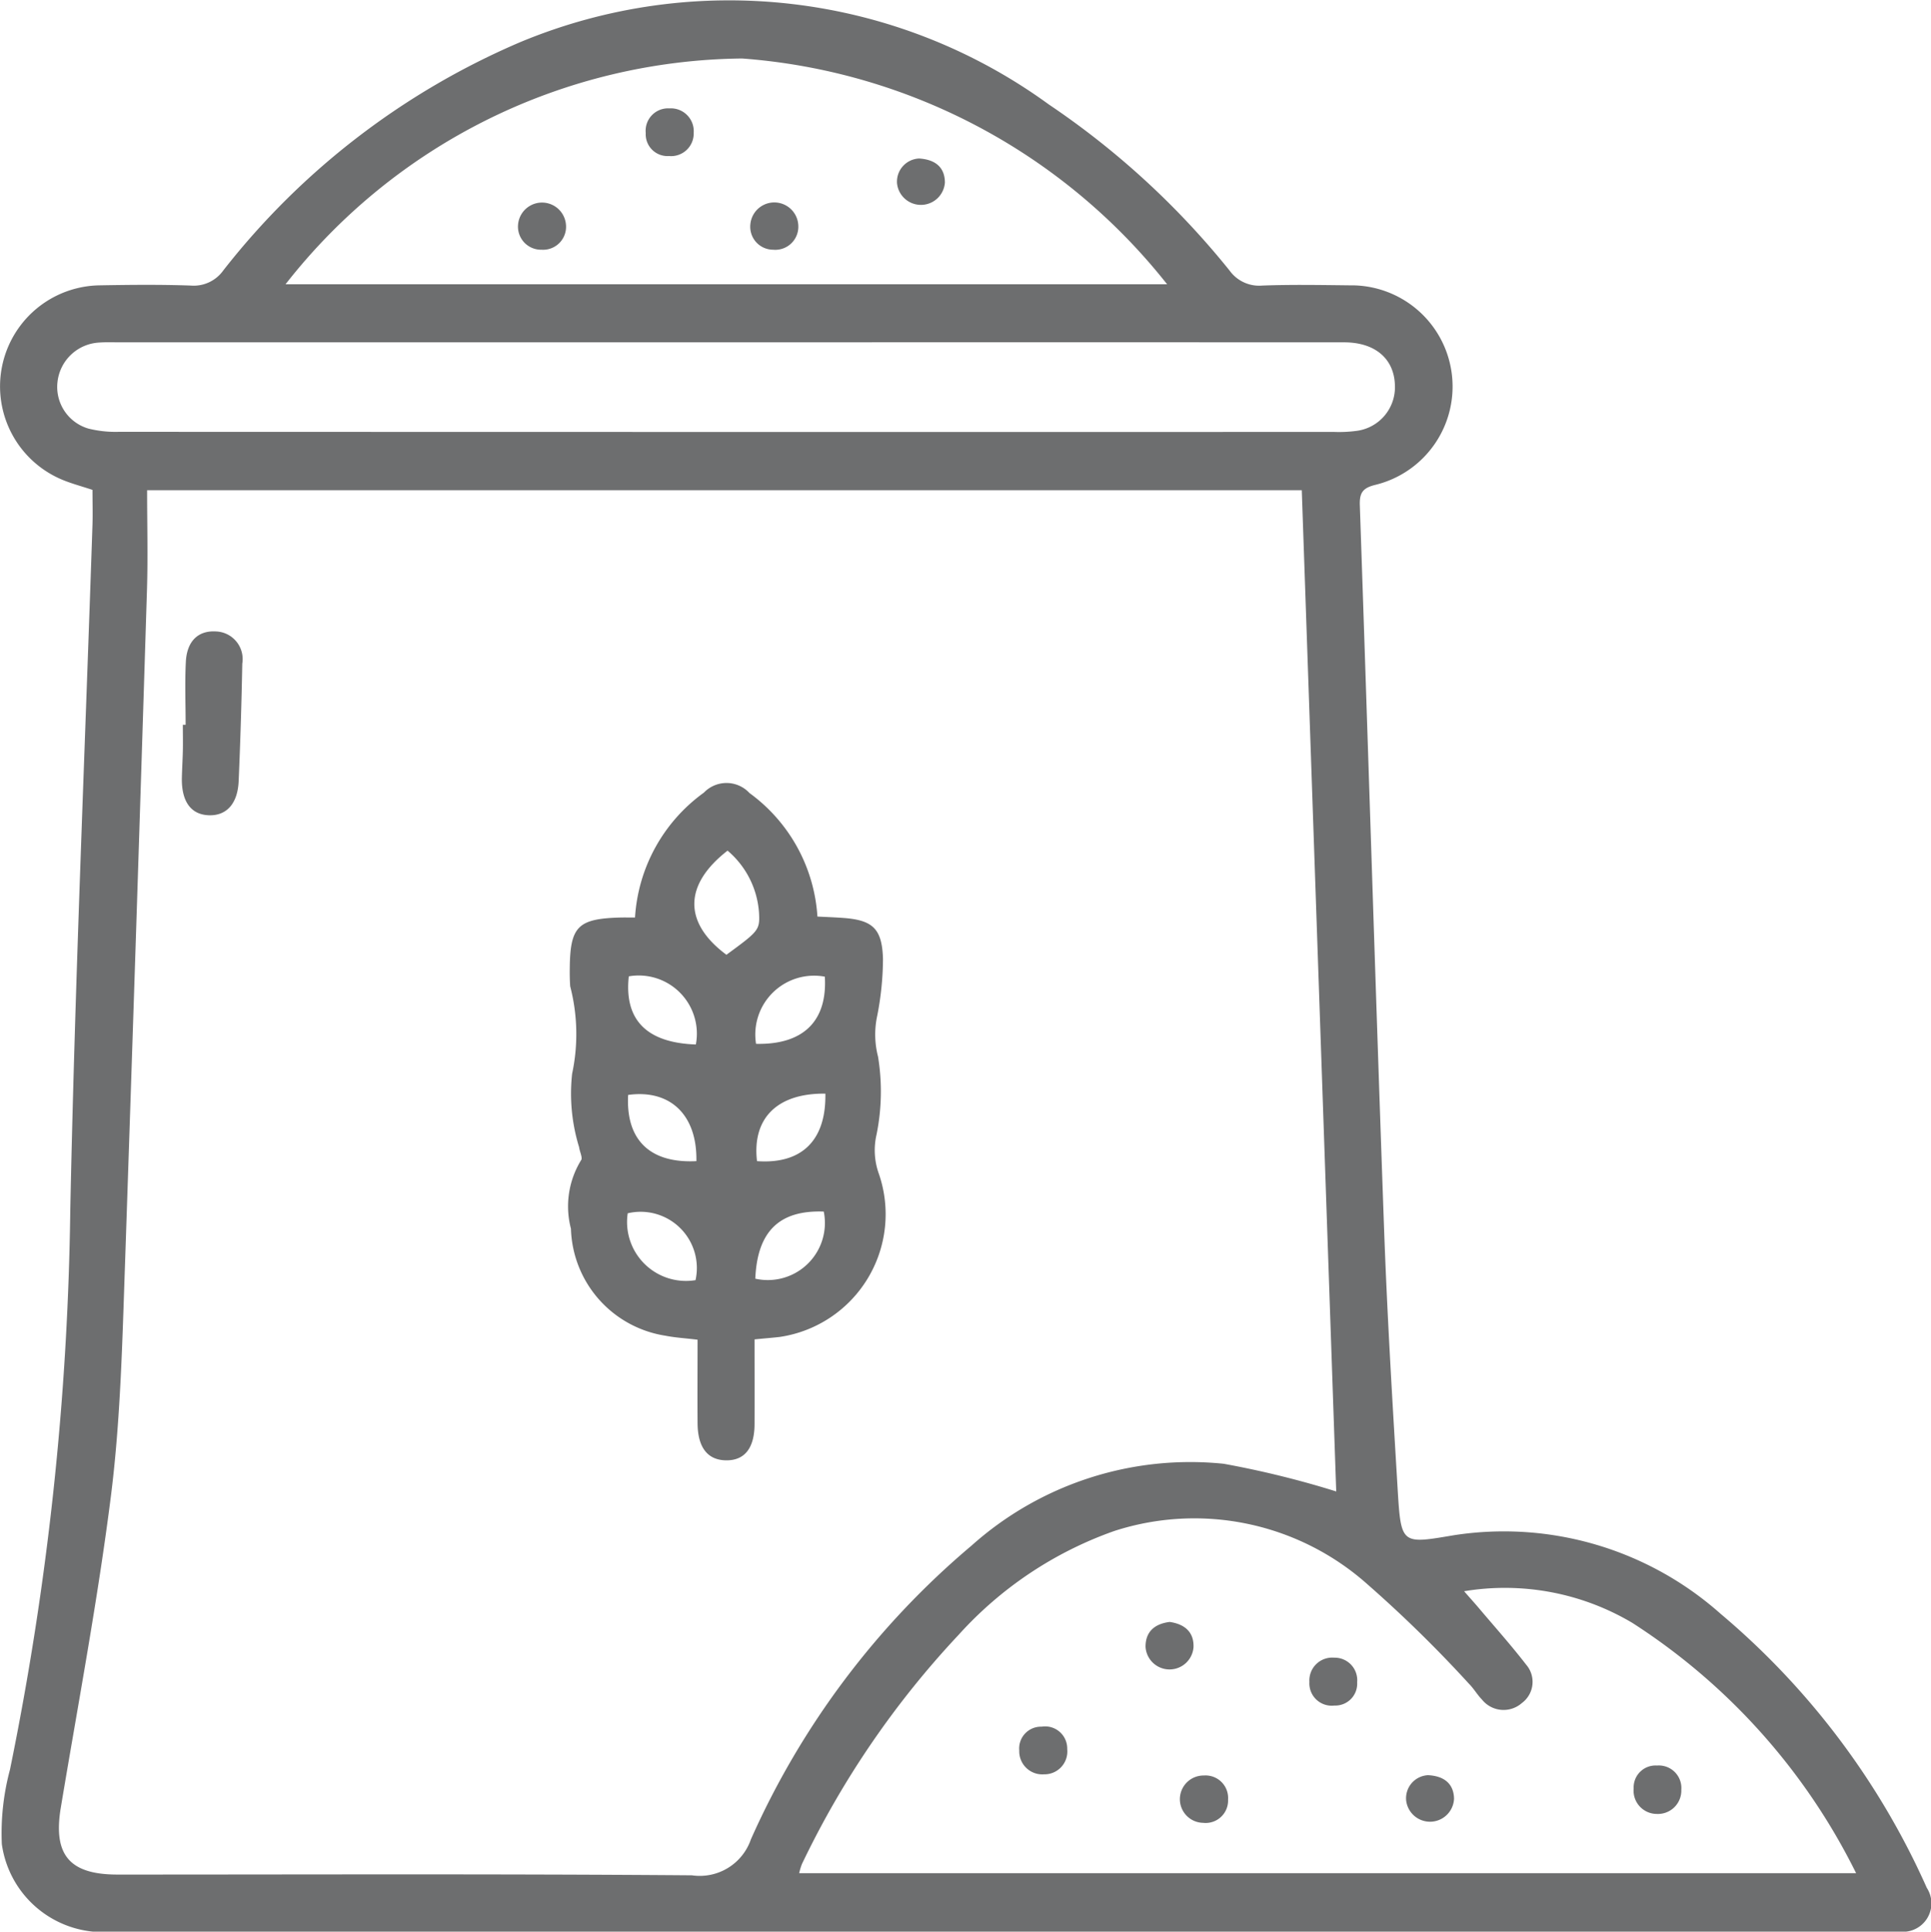 <svg xmlns="http://www.w3.org/2000/svg" viewBox="0 0 17.996 18"><defs><style>.cls-1{fill:#6d6e6f;}</style></defs><g id="Layer_2" data-name="Layer 2"><g id="Layer_1-2" data-name="Layer 1"><path class="cls-1" d="M.862,4.565C.755,4.529.651,4.503.554,4.459a.942.942,0,0,1,.37-1.8c.285-.005.57-.008.854.002a.338.338,0,0,0,.303-.141A6.999,6.999,0,0,1,4.85.392,5.061,5.061,0,0,1,9.774.973,7.624,7.624,0,0,1,11.459,2.521a.339.339,0,0,0,.305.14c.272-.01.544-.005.816-.002a.943.943,0,0,1,.238,1.859c-.119.029-.149.075-.145.191.077,2.238.145,4.476.225,6.714.029.821.079,1.642.128,2.462.031.511.037.503.523.421a3.04,3.04,0,0,1,2.485.731,7.126,7.126,0,0,1,1.923,2.555.265.265,0,0,1-.25.408c-.032.002-.063.001-.095.001q-8.285,0-16.571,0a.952.952,0,0,1-1.024-.817A2.287,2.287,0,0,1,.093,16.49a27.743,27.743,0,0,0,.562-5.214C.699,9.145.791,7.015.862,4.885.865,4.784.862,4.683.862,4.565Zm11.591,9.333-.321-9.33H1.371c0,.314.008.617-.001.919q-.098,3.149-.205,6.297c-.025.714-.041,1.431-.129,2.139C.913,14.9.729,15.87.567,16.842c-.074.441.078.626.528.626,1.784,0,3.569-.007,5.353.007a.504.504,0,0,0,.55-.335,7.623,7.623,0,0,1,2.056-2.737,3.057,3.057,0,0,1,2.35-.763A8.819,8.819,0,0,1,12.453,13.898Zm1.191.929c.056.064.093.105.129.147.151.179.307.353.45.538a.245.245,0,0,1-.039.357.258.258,0,0,1-.373-.032c-.044-.045-.076-.102-.12-.146a11.948,11.948,0,0,0-.945-.926,2.424,2.424,0,0,0-2.36-.499,3.537,3.537,0,0,0-1.452.968,8.426,8.426,0,0,0-1.46,2.135.527.527,0,0,0-.026.086h9.85a5.86,5.86,0,0,0-2.085-2.332A2.324,2.324,0,0,0,13.644,14.828ZM2.661,2.649h8.216A5.573,5.573,0,0,0,6.916.545,5.471,5.471,0,0,0,2.661,2.649Zm4.115.541-5.655,0c-.07,0-.14-.003-.209.003a.413.413,0,0,0-.376.365.404.404,0,0,0,.289.436,1.048,1.048,0,0,0,.281.03q5.664.002,11.329.001a1.232,1.232,0,0,0,.208-.01A.41.41,0,0,0,13,3.592c-.006-.248-.183-.402-.474-.402Q9.651,3.189,6.776,3.19Z"/><path class="cls-1" d="M7.032,12.481c0,.275.001.533,0,.791-.001.224-.094.339-.267.336-.171-.003-.262-.12-.264-.344-.002-.258,0-.515,0-.78-.113-.014-.207-.019-.298-.037a1.04,1.04,0,0,1-.882-.997.822.822,0,0,1,.094-.638c.018-.021-.013-.08-.018-.122a1.697,1.697,0,0,1-.065-.685,1.77,1.77,0,0,0-.018-.814C5.31,9.134,5.309,9.077,5.31,9.02c.004-.387.076-.459.469-.47.043-.001.086,0,.139,0A1.552,1.552,0,0,1,6.56,7.386a.292.292,0,0,1,.425.004,1.544,1.544,0,0,1,.633,1.151c.083.004.157.007.23.012.284.019.373.097.381.384a2.795,2.795,0,0,1-.053.525.827.827,0,0,0,.007.385,2.011,2.011,0,0,1-.014.725.647.647,0,0,0,.022.367,1.156,1.156,0,0,1-.923,1.519C7.2,12.466,7.131,12.471,7.032,12.481Zm-.252-4.554c-.411.32-.41.673-.01.97.297-.218.312-.229.304-.386A.832.832,0,0,0,6.781,7.927Zm.258,3.988a.532.532,0,0,0,.639-.625C7.264,11.275,7.058,11.473,7.039,11.915ZM6.49,10.82c.008-.432-.245-.671-.636-.617C5.831,10.62,6.055,10.842,6.49,10.82Zm-.008,1.109a.524.524,0,0,0-.632-.623A.549.549,0,0,0,6.482,11.929Zm.003-2.196A.542.542,0,0,0,5.86,9.098C5.816,9.502,6.024,9.717,6.485,9.733Zm.561-.006c.442.01.666-.214.641-.626A.548.548,0,0,0,7.046,9.727Zm.645.464c-.449-.005-.683.231-.636.629C7.47,10.85,7.7,10.628,7.692,10.191Z"/><path class="cls-1" d="M1.73,6.754c0-.196-.008-.392.002-.587s.117-.293.281-.283a.258.258,0,0,1,.245.3c-.007.366-.018.732-.034,1.098-.01.209-.114.32-.276.315-.169-.005-.258-.129-.253-.351.002-.082.007-.164.009-.246s0-.164,0-.246Z"/><path class="cls-1" d="M15.44,16.903a.217.217,0,0,1-.215-.238.204.204,0,0,1,.218-.213.21.21,0,0,1,.226.226A.218.218,0,0,1,15.44,16.903Z"/><path class="cls-1" d="M10.901,15.114c.138.02.227.093.222.235a.224.224,0,0,1-.447-.003C10.675,15.203,10.763,15.131,10.901,15.114Z"/><path class="cls-1" d="M12.434,15.447a.21.21,0,0,1,.214.229.204.204,0,0,1-.213.217.208.208,0,0,1-.232-.22A.213.213,0,0,1,12.434,15.447Z"/><path class="cls-1" d="M11.445,16.769a.209.209,0,0,1-.232.217.22.22,0,0,1,.007-.441A.21.21,0,0,1,11.445,16.769Z"/><path class="cls-1" d="M9.73,16.534a.215.215,0,0,1-.231-.222.203.203,0,0,1,.208-.222.206.206,0,0,1,.239.209A.213.213,0,0,1,9.73,16.534Z"/><path class="cls-1" d="M13.308,16.542c.15.007.24.079.243.219a.224.224,0,0,1-.446.019A.215.215,0,0,1,13.308,16.542Z"/><path class="cls-1" d="M5.047,2.327a.215.215,0,0,1-.219-.233.224.224,0,0,1,.447.006A.214.214,0,0,1,5.047,2.327Z"/><path class="cls-1" d="M7.205,2.327a.214.214,0,0,1-.212-.237.224.224,0,0,1,.447.015A.215.215,0,0,1,7.205,2.327Z"/><path class="cls-1" d="M8.566,1.477c.154.01.24.085.24.225A.224.224,0,0,1,8.36,1.71.216.216,0,0,1,8.566,1.477Z"/><path class="cls-1" d="M6.465,1.236a.211.211,0,0,1-.231.218A.203.203,0,0,1,6.018,1.24a.209.209,0,0,1,.221-.23A.213.213,0,0,1,6.465,1.236Z"/></g></g></svg>